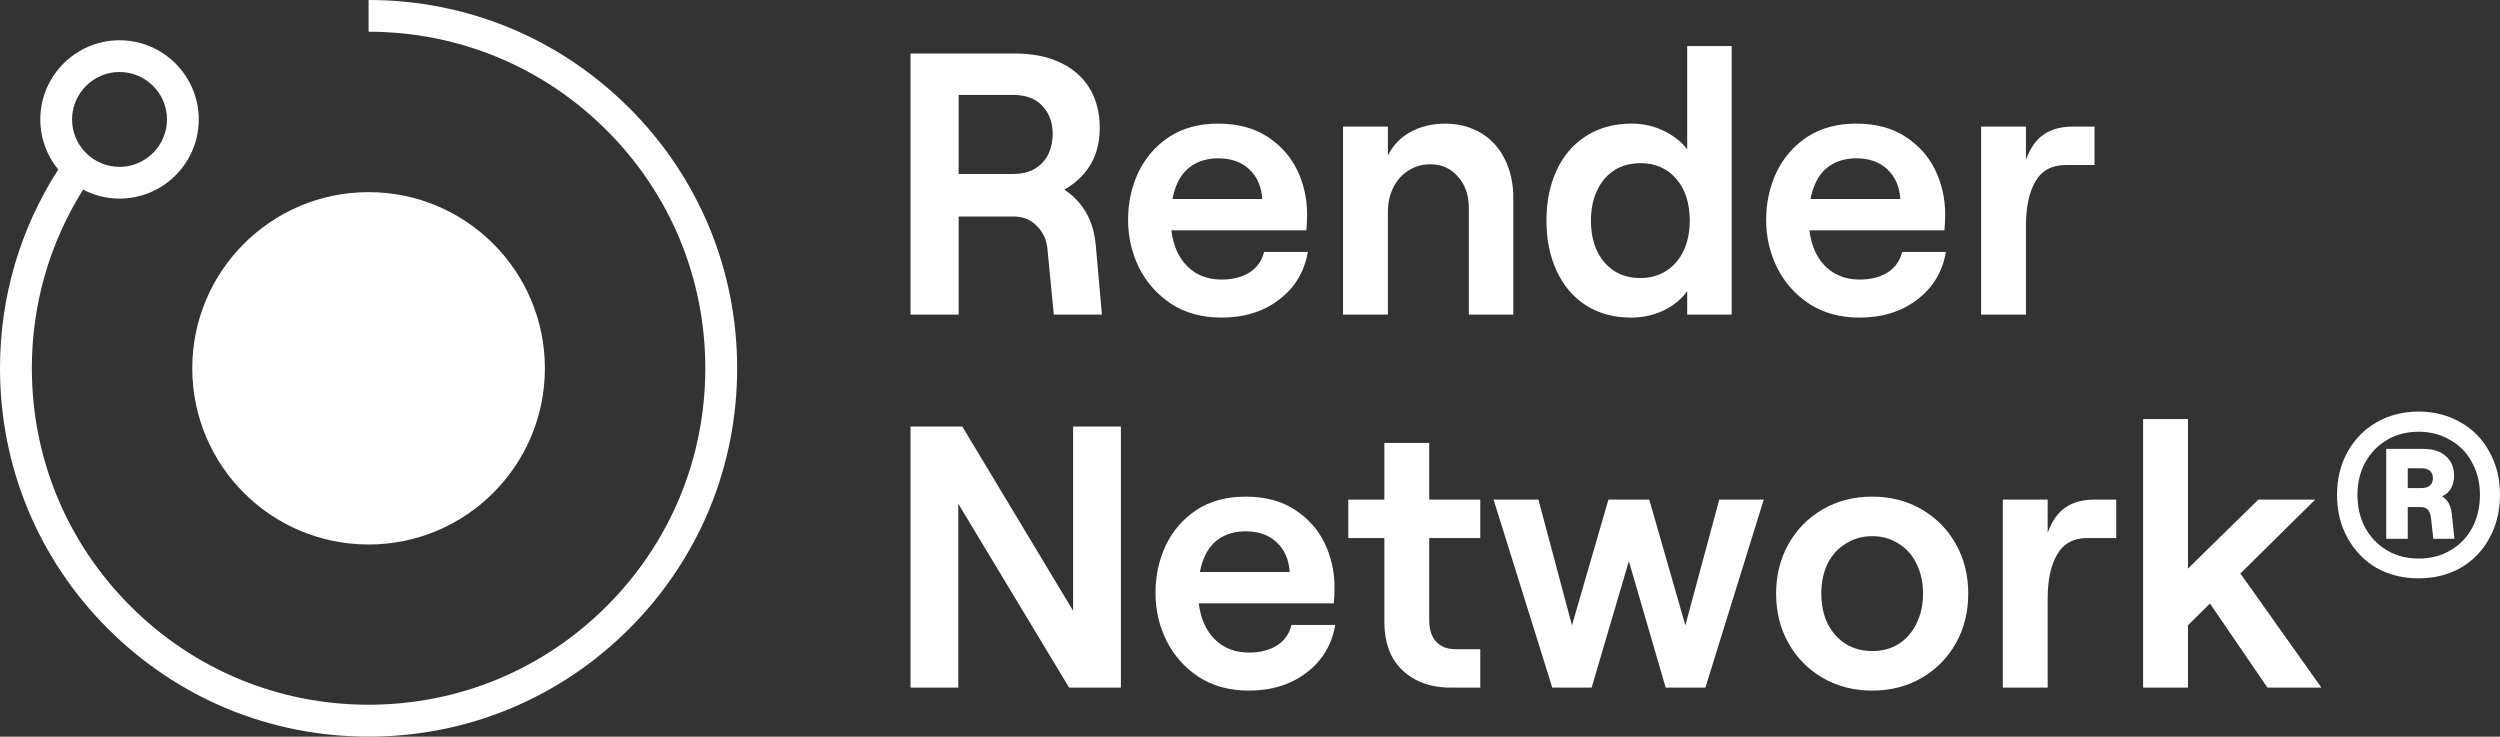 <svg width="1422" height="419" viewBox="0 0 1422 419" fill="none" xmlns="http://www.w3.org/2000/svg">
<rect x="0" y="0" width="1422" height="419" fill="#333333" stroke="none"/>
<path fill-rule="evenodd" clip-rule="evenodd" d="M357.838 61.364C318.275 21.779 265.605 0 209.647 0V18.051C260.795 18.051 308.9 37.966 345.076 74.117C381.253 110.268 401.182 158.339 401.182 209.451C401.182 260.563 381.253 308.634 345.076 344.785C308.9 380.936 260.795 400.851 209.647 400.851C158.499 400.851 110.395 380.936 74.218 344.785C38.042 308.634 18.113 260.563 18.113 209.451C18.113 173.104 28.175 138.277 47.27 107.865C53.504 111.102 60.523 112.966 67.984 112.966C92.822 112.966 113.046 92.757 113.046 67.937C113.046 43.117 92.822 22.907 67.984 22.907C43.147 22.907 22.923 43.117 22.923 67.937C22.923 78.728 26.752 88.686 33.133 96.436C11.437 130.134 0 168.983 0 209.5C0 265.468 21.794 318.052 61.407 357.636C101.019 397.221 153.64 419 209.647 419C265.655 419 318.275 397.221 357.888 357.636C397.5 318.052 419.294 265.468 419.294 209.5C419.294 153.532 397.5 100.948 357.888 61.364H357.838ZM67.984 40.958C82.858 40.958 94.982 53.074 94.982 67.937C94.982 82.799 82.858 94.915 67.984 94.915C53.111 94.915 40.987 82.799 40.987 67.937C40.987 53.074 53.111 40.958 67.984 40.958Z" fill="white"/>
<path d="M209.647 309.712C265.016 309.712 309.93 264.83 309.93 209.5C309.93 154.169 265.016 109.287 209.647 109.287C154.277 109.287 109.363 154.169 109.363 209.5C109.363 264.83 154.277 309.712 209.647 309.712Z" fill="white"/>
<path fill-rule="evenodd" clip-rule="evenodd" d="M927.74 180.645C917.924 180.645 909.352 178.311 902.024 173.644C894.834 168.976 889.304 162.47 885.433 154.124C881.561 145.779 879.626 136.232 879.626 125.482C879.626 114.732 881.561 105.184 885.433 96.839C889.304 88.494 894.903 81.987 902.231 77.32C909.559 72.652 918.2 70.318 928.155 70.318C934.653 70.318 940.667 71.662 946.198 74.35C951.866 77.037 956.36 80.573 959.678 84.958V26.188H984.98V178.948H959.678V165.581C956.498 170.108 952.005 173.785 946.198 176.614C940.529 179.302 934.377 180.645 927.74 180.645ZM932.925 158.156C938.593 158.156 943.502 156.812 947.65 154.124C951.936 151.437 955.254 147.618 957.604 142.667C959.955 137.717 961.13 131.988 961.13 125.482C961.13 115.581 958.572 107.66 953.456 101.719C948.341 95.778 941.566 92.808 933.132 92.808C927.464 92.808 922.486 94.152 918.2 96.839C914.052 99.527 910.803 103.346 908.453 108.296C906.102 113.247 904.927 118.975 904.927 125.482C904.927 135.383 907.485 143.304 912.601 149.244C917.716 155.185 924.491 158.156 932.925 158.156Z" fill="white"/>
<path fill-rule="evenodd" clip-rule="evenodd" d="M1029.05 172.795C1037.07 178.029 1046.61 180.645 1057.67 180.645C1070.67 180.645 1081.59 177.251 1090.44 170.461C1099.43 163.672 1104.89 154.619 1106.82 143.304H1081.94C1080.69 148.396 1077.93 152.286 1073.64 154.973C1069.49 157.66 1064.17 159.004 1057.67 159.004C1051.86 159.004 1046.75 157.59 1042.32 154.761C1038.04 151.932 1034.72 147.972 1032.37 142.88C1030.77 139.313 1029.71 135.353 1029.2 130.998H1105.99C1106.27 128.169 1106.41 125.128 1106.41 121.875C1106.41 112.964 1104.54 104.619 1100.81 96.839C1097.08 89.06 1091.41 82.695 1083.8 77.744C1076.2 72.794 1066.87 70.318 1055.8 70.318C1044.88 70.318 1035.55 72.864 1027.81 77.956C1020.2 83.048 1014.4 89.767 1010.39 98.112C1006.52 106.457 1004.58 115.439 1004.58 125.057C1004.58 134.676 1006.65 143.728 1010.8 152.215C1015.09 160.702 1021.17 167.562 1029.05 172.795ZM1029.84 113.176C1030.35 110.5 1031.05 108.025 1031.96 105.75C1034.03 100.517 1037.07 96.627 1041.08 94.081C1045.23 91.394 1050.14 90.05 1055.8 90.05C1063.27 90.05 1069.22 92.171 1073.64 96.415C1078.06 100.658 1080.48 106.245 1080.9 113.176H1029.84Z" fill="white"/>
<path d="M1152.36 72.016H1126.85V178.948H1152.36V128.452C1152.36 117.702 1154.16 109.286 1157.75 103.204C1161.35 96.981 1167.08 93.869 1174.96 93.869H1191.35V72.016H1179.11C1172.34 72.016 1166.81 73.501 1162.52 76.471C1158.24 79.3 1154.85 84.109 1152.36 90.898V72.016Z" fill="white"/>
<path fill-rule="evenodd" clip-rule="evenodd" d="M1378.45 255.328H1357.29V306.46H1369.53V288.426H1376.79C1378.72 288.426 1380.11 288.921 1380.94 289.911C1381.9 290.901 1382.53 292.599 1382.8 295.003L1384.05 306.46H1396.08L1394.62 292.669C1394.35 290.123 1393.8 288.072 1392.97 286.517C1392.14 284.819 1390.82 283.405 1389.03 282.273C1391.1 281.425 1392.76 280.01 1394 278.03C1395.25 275.908 1395.87 273.433 1395.87 270.604C1395.87 265.936 1394.35 262.259 1391.31 259.571C1388.26 256.742 1383.98 255.328 1378.45 255.328ZM1382.18 276.12C1381.08 277.11 1379.49 277.606 1377.41 277.606H1369.53V266.361H1377.41C1379.49 266.361 1381.08 266.856 1382.18 267.846C1383.29 268.836 1383.84 270.18 1383.84 271.877C1383.84 273.716 1383.29 275.13 1382.18 276.12Z" fill="white"/>
<path fill-rule="evenodd" clip-rule="evenodd" d="M1375.75 328.95C1366.77 328.95 1358.75 326.97 1351.69 323.009C1344.78 318.907 1339.32 313.25 1335.31 306.036C1331.3 298.822 1329.3 290.618 1329.3 281.425C1329.3 272.372 1331.3 264.239 1335.31 257.025C1339.32 249.812 1344.78 244.225 1351.69 240.264C1358.75 236.162 1366.77 234.111 1375.75 234.111C1384.6 234.111 1392.55 236.162 1399.6 240.264C1406.65 244.225 1412.11 249.812 1415.99 257.025C1420 264.239 1422 272.372 1422 281.425C1422 290.618 1420 298.822 1415.99 306.036C1412.11 313.25 1406.65 318.907 1399.6 323.009C1392.55 326.97 1384.6 328.95 1375.75 328.95ZM1375.75 317.705C1382.53 317.705 1388.54 316.149 1393.8 313.037C1399.19 309.926 1403.33 305.612 1406.24 300.095C1409.14 294.579 1410.59 288.355 1410.59 281.425C1410.59 274.494 1409.07 268.341 1406.03 262.966C1403.13 257.45 1398.98 253.206 1393.59 250.236C1388.33 247.124 1382.39 245.568 1375.75 245.568C1368.98 245.568 1362.96 247.124 1357.71 250.236C1352.46 253.348 1348.31 257.662 1345.27 263.178C1342.36 268.553 1340.91 274.635 1340.91 281.425C1340.91 288.355 1342.36 294.579 1345.27 300.095C1348.31 305.612 1352.46 309.926 1357.71 313.037C1362.96 316.149 1368.98 317.705 1375.75 317.705Z" fill="white"/>
<path d="M1244.51 355.642V391.115H1219V238.355H1244.51V323.409L1284.54 284.183H1316.89L1274.33 326.196L1320.41 391.115H1289.72L1257.03 343.282L1244.51 355.642Z" fill="white"/>
<path d="M1164.71 284.183H1139.2V391.115H1164.71V340.619C1164.71 329.869 1166.51 321.453 1170.11 315.371C1173.7 309.148 1179.44 306.036 1187.32 306.036H1203.7V284.183H1191.47C1184.69 284.183 1179.16 285.668 1174.88 288.638C1170.59 291.467 1167.2 296.276 1164.71 303.066V284.183Z" fill="white"/>
<path fill-rule="evenodd" clip-rule="evenodd" d="M1036.8 385.599C1045.09 390.408 1054.49 392.813 1065 392.813C1075.37 392.813 1084.7 390.408 1093 385.599C1101.29 380.79 1107.79 374.213 1112.49 365.867C1117.19 357.522 1119.54 348.116 1119.54 337.649C1119.54 327.182 1117.19 317.776 1112.49 309.431C1107.79 301.086 1101.29 294.508 1093 289.699C1084.7 284.89 1075.37 282.486 1065 282.486C1054.49 282.486 1045.09 284.89 1036.8 289.699C1028.5 294.508 1022 301.086 1017.3 309.431C1012.6 317.776 1010.25 327.182 1010.25 337.649C1010.25 348.116 1012.6 357.522 1017.3 365.867C1022 374.213 1028.5 380.79 1036.8 385.599ZM1079.93 366.292C1075.65 368.979 1070.67 370.323 1065 370.323C1059.33 370.323 1054.29 368.979 1049.86 366.292C1045.44 363.463 1041.98 359.573 1039.49 354.622C1037.14 349.672 1035.97 344.014 1035.97 337.649C1035.97 331.284 1037.14 325.626 1039.49 320.676C1041.98 315.725 1045.44 311.906 1049.86 309.219C1054.29 306.39 1059.33 304.975 1065 304.975C1070.53 304.975 1075.51 306.39 1079.93 309.219C1084.36 311.906 1087.75 315.725 1090.1 320.676C1092.58 325.626 1093.83 331.284 1093.83 337.649C1093.83 344.014 1092.58 349.672 1090.1 354.622C1087.75 359.573 1084.36 363.463 1079.93 366.292Z" fill="white"/>
<path d="M875.053 284.183H849.544L882.934 391.115H905.332L926.486 319.19L947.432 391.115H970.037L1003.22 284.183H977.918L958.631 355.683L938.099 284.183H914.872L894.133 355.683L875.053 284.183Z" fill="white"/>
<path d="M805.273 386.659C810.941 389.63 817.578 391.115 825.182 391.115H841.981V369.262H828.086C823.247 369.262 819.514 367.847 816.887 365.018C814.26 362.189 812.946 358.088 812.946 352.713V306.036H841.981V284.183H812.946V251.933H787.437V284.183H766.906V306.036H787.437V353.774C787.437 361.553 788.958 368.272 792 373.929C795.18 379.446 799.604 383.689 805.273 386.659Z" fill="white"/>
<path fill-rule="evenodd" clip-rule="evenodd" d="M681.715 384.962C689.734 390.196 699.274 392.813 710.334 392.813C723.331 392.813 734.253 389.418 743.102 382.629C752.089 375.839 757.55 366.787 759.486 355.471H734.599C733.355 360.563 730.59 364.453 726.303 367.14C722.156 369.828 716.833 371.171 710.334 371.171C704.528 371.171 699.412 369.757 694.988 366.928C690.702 364.099 687.383 360.139 685.033 355.047C683.431 351.48 682.375 347.52 681.865 343.165H758.656C758.933 340.336 759.071 337.295 759.071 334.042C759.071 325.131 757.204 316.786 753.471 309.006C749.738 301.227 744.07 294.862 736.466 289.911C728.861 284.961 719.529 282.486 708.468 282.486C697.545 282.486 688.213 285.032 680.47 290.124C672.866 295.216 667.059 301.934 663.05 310.279C659.178 318.625 657.243 327.606 657.243 337.225C657.243 346.843 659.317 355.895 663.464 364.382C667.75 372.869 673.834 379.729 681.715 384.962ZM682.501 325.343H733.562C733.147 318.413 730.728 312.825 726.303 308.582C721.879 304.339 715.934 302.217 708.468 302.217C702.799 302.217 697.891 303.561 693.743 306.248C689.734 308.794 686.692 312.684 684.618 317.917C683.717 320.192 683.011 322.668 682.501 325.343Z" fill="white"/>
<path d="M547.346 242.598H517.896V391.115H545.064V286.517L608.111 391.115H637.56V242.598H610.392V347.409L547.346 242.598Z" fill="white"/>
<path d="M763.918 72.016H789.427V88.565C792.193 82.766 796.409 78.31 802.078 75.198C807.885 71.945 814.522 70.318 821.988 70.318C829.592 70.318 836.367 72.086 842.312 75.623C848.257 79.159 852.819 84.18 855.999 90.686C859.179 97.051 860.769 104.407 860.769 112.752V178.948H835.468V118.268C835.468 110.913 833.394 104.972 829.246 100.446C825.237 95.778 819.983 93.445 813.485 93.445C808.922 93.445 804.774 94.647 801.041 97.051C797.446 99.314 794.612 102.497 792.538 106.599C790.464 110.701 789.427 115.369 789.427 120.602V178.948H763.918V72.016Z" fill="white"/>
<path fill-rule="evenodd" clip-rule="evenodd" d="M694.74 180.645C683.679 180.645 674.139 178.029 666.12 172.795C658.239 167.562 652.156 160.702 647.87 152.215C643.722 143.728 641.648 134.676 641.648 125.057C641.648 115.439 643.584 106.457 647.455 98.112C651.464 89.767 657.271 83.048 664.876 77.956C672.618 72.864 681.951 70.318 692.873 70.318C703.934 70.318 713.267 72.794 720.871 77.744C728.475 82.695 734.144 89.06 737.877 96.839C741.61 104.619 743.476 112.964 743.476 121.875C743.476 125.128 743.338 128.169 743.061 130.998H666.27C666.781 135.353 667.836 139.313 669.438 142.88C671.789 147.972 675.107 151.932 679.393 154.761C683.817 157.59 688.933 159.004 694.74 159.004C701.238 159.004 706.561 157.66 710.709 154.973C714.995 152.286 717.76 148.396 719.004 143.304H743.891C741.955 154.619 736.494 163.672 727.507 170.461C718.659 177.251 707.736 180.645 694.74 180.645ZM669.023 105.75C668.122 108.025 667.416 110.5 666.907 113.176H717.967C717.553 106.245 715.133 100.658 710.709 96.415C706.284 92.171 700.339 90.05 692.873 90.05C687.205 90.05 682.296 91.394 678.149 94.081C674.139 96.627 671.097 100.517 669.023 105.75Z" fill="white"/>
<path fill-rule="evenodd" clip-rule="evenodd" d="M517.896 30.431H577.21C587.165 30.431 595.737 32.128 602.926 35.523C610.254 38.918 615.853 43.797 619.725 50.163C623.596 56.528 625.532 64.095 625.532 72.864C625.532 82.2 623.112 90.121 618.273 96.627C614.892 101.205 610.581 104.942 605.339 107.837C607.278 109.075 609.101 110.501 610.807 112.115C618.135 119.046 622.283 128.099 623.25 139.273L626.776 178.948H599.401L595.875 142.455C595.46 136.797 593.455 132.2 589.861 128.664C586.404 124.987 581.98 123.148 576.588 123.148H545.272V178.948H517.896V30.431ZM575.966 98.961C581.081 98.961 585.298 97.971 588.616 95.991C592.073 93.869 594.631 91.111 596.29 87.716C597.949 84.18 598.778 80.361 598.778 76.259C598.778 69.753 596.843 64.448 592.972 60.346C589.238 56.103 583.57 53.981 575.966 53.981H545.272V98.961H575.966Z" fill="white"/>
</svg>
